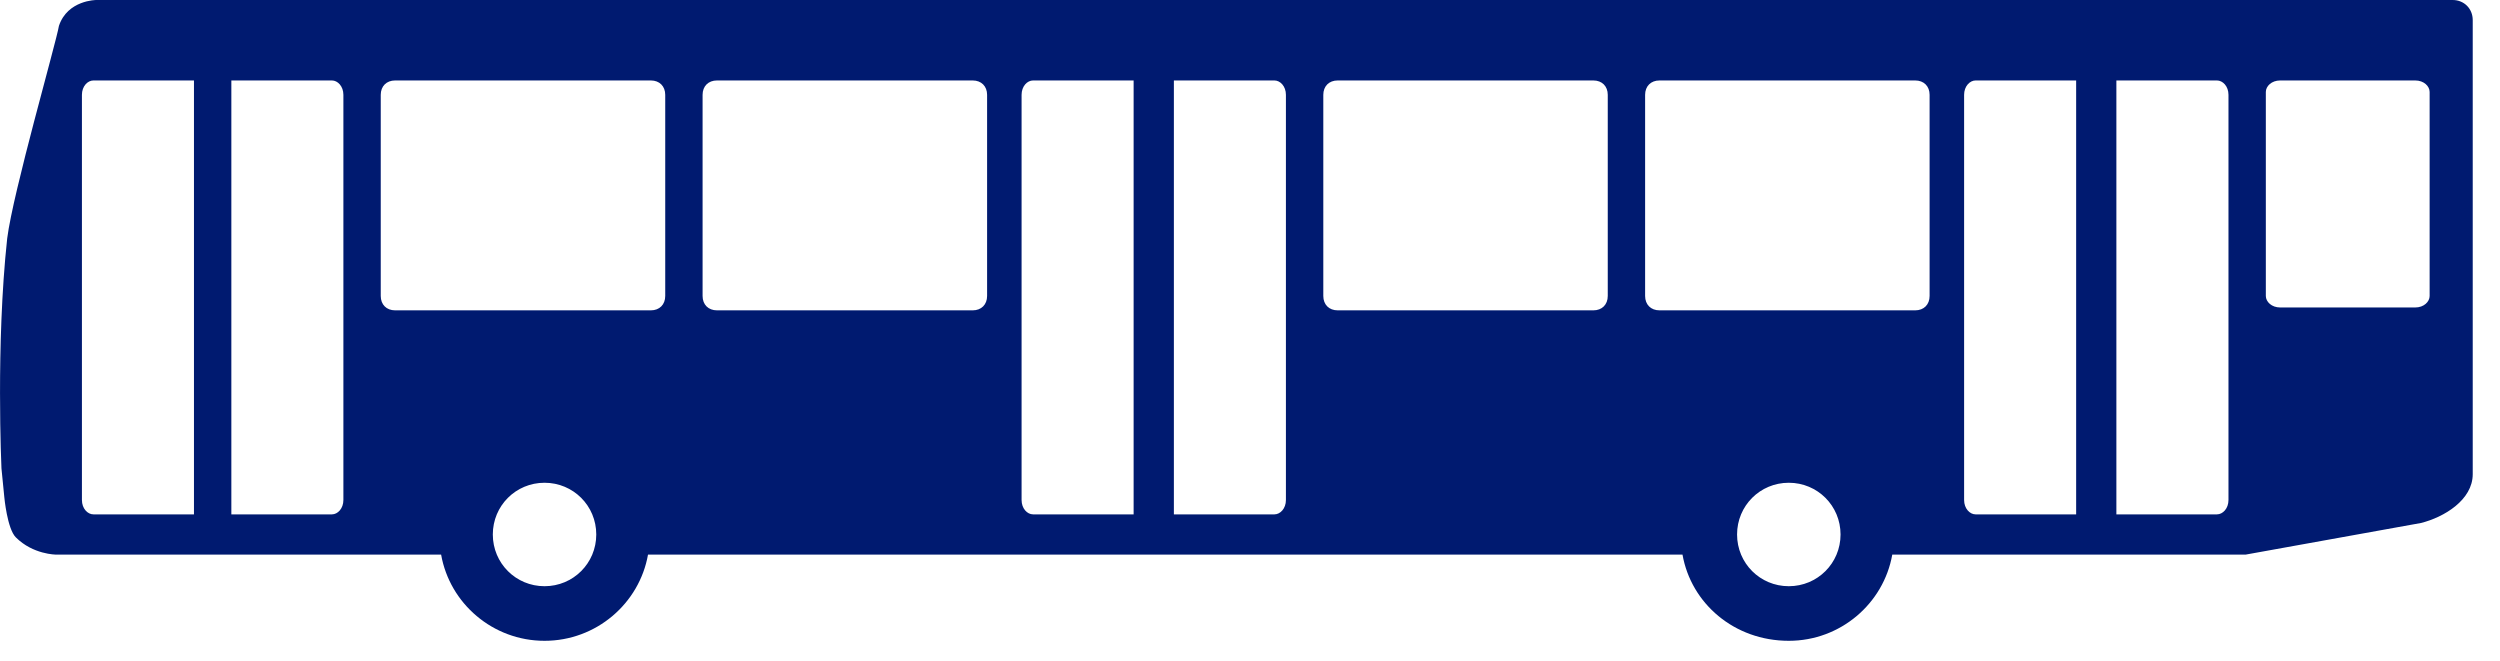 <?xml version="1.0" encoding="UTF-8"?>
<svg width="87px" height="23px" viewBox="0 0 87 23" version="1.1" xmlns="http://www.w3.org/2000/svg" xmlns:xlink="http://www.w3.org/1999/xlink">
    <!-- Generator: Sketch 55.2 (78181) - https://sketchapp.com -->
    <title>Fill 1</title>
    <desc>Created with Sketch.</desc>
    <g id="Page-1" stroke="none" stroke-width="1" fill="none" fill-rule="evenodd">
        <g id="Group-3" fill="#001A70">
            <path d="M0.25,8.3 C-0.149,12 0.051,16.3 0.051,16.3 L0.15,17.3 C0.15,17.3 0.25,18.4 0.551,18.7 C1.15,19.3 1.95,19.3 1.95,19.3 L2.95,19.3 L3.051,19.3 L15.351,19.3 C15.65,21 17.15,22.3 18.95,22.3 C20.75,22.3 22.25,21 22.551,19.3 L58.551,19.3 C58.851,21 60.351,22.3 62.25,22.3 C64.051,22.3 65.551,21 65.851,19.3 L78.15,19.3 L84.25,18.2 C85.051,18 86.051,17.4 86.051,16.5 L86.051,0.7 C86.051,0.3 85.75,0 85.351,0 L3.65,0 L3.551,0 L3.351,0 C3.351,0 2.351,0 2.051,0.9 C1.95,1.5 0.45,6.7 0.25,8.3 L0.25,8.3 Z M78.851,3.2 C78.851,3 79.051,2.8 79.351,2.8 L84.051,2.8 C84.351,2.8 84.551,3 84.551,3.2 L84.551,10.3 C84.551,10.5 84.351,10.7 84.051,10.7 L79.351,10.7 C79.051,10.7 78.851,10.5 78.851,10.3 L78.851,3.2 Z M20.75,18.6 C20.75,19.6 19.95,20.4 18.95,20.4 C17.95,20.4 17.15,19.6 17.15,18.6 C17.15,17.6 17.95,16.8 18.95,16.8 C19.95,16.8 20.75,17.6 20.75,18.6 L20.75,18.6 Z M64.051,18.6 C64.051,19.6 63.25,20.4 62.25,20.4 C61.25,20.4 60.45,19.6 60.45,18.6 C60.45,17.6 61.25,16.8 62.25,16.8 C63.25,16.8 64.051,17.6 64.051,18.6 L64.051,18.6 Z M73.65,2.8 L77.15,2.8 C77.351,2.8 77.551,3 77.551,3.3 L77.551,17.4 C77.551,17.7 77.351,17.9 77.15,17.9 L73.65,17.9 L73.65,2.8 Z M68.351,3.3 C68.351,3 68.551,2.8 68.75,2.8 L72.25,2.8 L72.25,17.9 L68.75,17.9 C68.551,17.9 68.351,17.7 68.351,17.4 L68.351,3.3 Z M57.25,3.3 C57.25,3 57.45,2.8 57.75,2.8 L66.65,2.8 C66.95,2.8 67.15,3 67.15,3.3 L67.15,10.3 C67.15,10.6 66.95,10.8 66.65,10.8 L57.75,10.8 C57.45,10.8 57.25,10.6 57.25,10.3 L57.25,3.3 Z M46.051,3.3 C46.051,3 46.25,2.8 46.551,2.8 L55.45,2.8 C55.75,2.8 55.95,3 55.95,3.3 L55.95,10.3 C55.95,10.6 55.75,10.8 55.45,10.8 L46.551,10.8 C46.25,10.8 46.051,10.6 46.051,10.3 L46.051,3.3 Z M40.851,2.8 L44.351,2.8 C44.551,2.8 44.75,3 44.75,3.3 L44.75,17.4 C44.75,17.7 44.551,17.9 44.351,17.9 L40.851,17.9 L40.851,2.8 Z M35.551,3.3 C35.551,3 35.75,2.8 35.95,2.8 L39.45,2.8 L39.45,17.9 L35.95,17.9 C35.75,17.9 35.551,17.7 35.551,17.4 L35.551,3.3 Z M24.45,3.3 C24.45,3 24.65,2.8 24.95,2.8 L33.851,2.8 C34.15,2.8 34.351,3 34.351,3.3 L34.351,10.3 C34.351,10.6 34.15,10.8 33.851,10.8 L24.95,10.8 C24.65,10.8 24.45,10.6 24.45,10.3 L24.45,3.3 Z M13.25,3.3 C13.25,3 13.45,2.8 13.75,2.8 L22.65,2.8 C22.95,2.8 23.15,3 23.15,3.3 L23.15,10.3 C23.15,10.6 22.95,10.8 22.65,10.8 L13.75,10.8 C13.45,10.8 13.25,10.6 13.25,10.3 L13.25,3.3 Z M8.051,2.8 L11.551,2.8 C11.75,2.8 11.95,3 11.95,3.3 L11.95,17.4 C11.95,17.7 11.75,17.9 11.551,17.9 L8.051,17.9 L8.051,2.8 Z M2.851,3.3 C2.851,3 3.051,2.8 3.25,2.8 L6.75,2.8 L6.75,17.9 L3.25,17.9 C3.051,17.9 2.851,17.7 2.851,17.4 L2.851,3.3 Z" id="Fill-1"></path>
        </g>
    </g>
</svg>